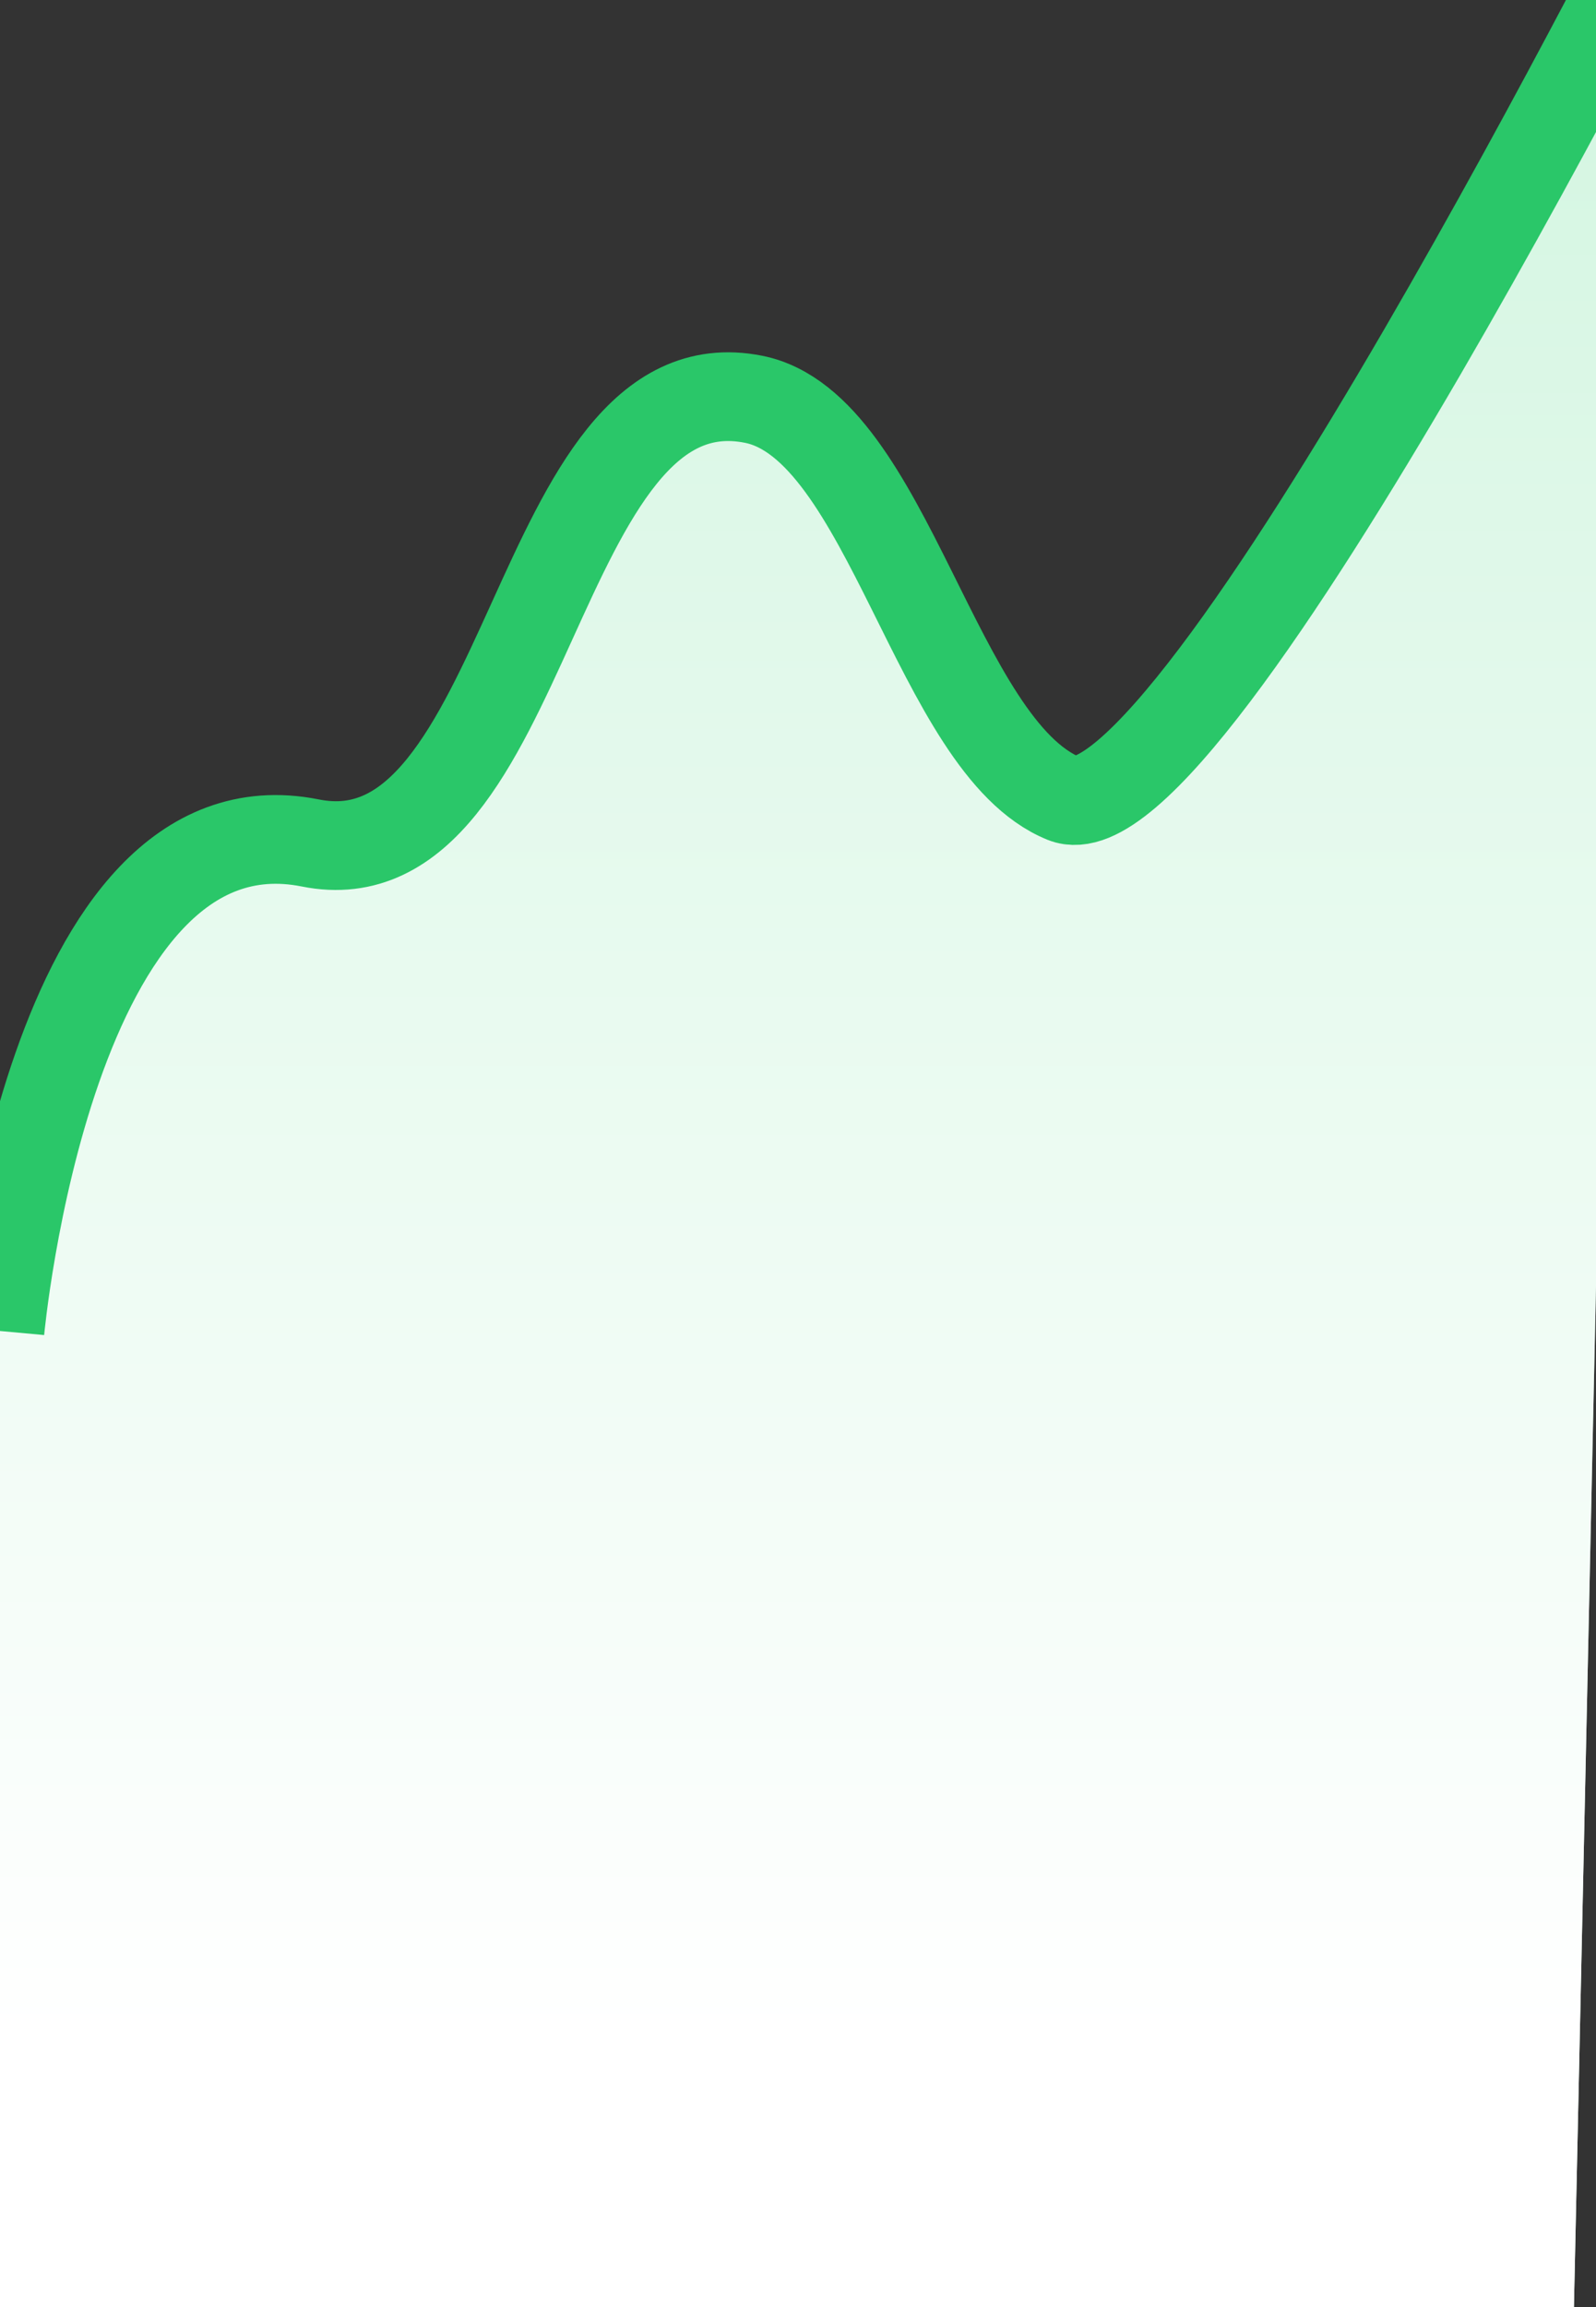 <svg width="18" height="26" viewBox="0 0 18 26" fill="none" xmlns="http://www.w3.org/2000/svg">
<rect x="0" y="0" width="18" height="26" fill="#333333" stroke="none"/>
<path d="M0 14.5C0 14.5 0.542 9.082 3.5 9.5C6.186 9.88 5.291 3.819 8.5 4.5C10.472 4.918 10.679 8.719 12 9C13.972 9.42 16.5 0.5 18 0.5C18.573 0.5 18 14.5 18 14.5L17.751 26H3.6478e-05L0 14.5Z" fill="#D5F6E2"/>
<path d="M0 14.5C0 14.5 0.542 9.082 3.5 9.5C6.186 9.88 5.291 3.819 8.5 4.5C10.472 4.918 10.679 8.719 12 9C13.972 9.42 16.5 0.5 18 0.5C18.573 0.5 18 14.5 18 14.5L17.751 26H3.6478e-05L0 14.5Z" fill="url(#paint0_linear)"/>
<path d="M0 15C0 15 0.558 8.912 3.5 9.5C6 10 6 4 8.5 4.5C10.017 4.803 10.56 8.416 12 9C13.44 9.584 19 -1.5 19 -1.5" stroke="#2AC769"/>
<defs>
<linearGradient id="paint0_linear" x1="8.875" y1="1.235" x2="8.875" y2="23.007" gradientUnits="userSpaceOnUse">
<stop stop-color="white" stop-opacity="0.01"/>
<stop offset="1" stop-color="white"/>
</linearGradient>
</defs>
</svg>